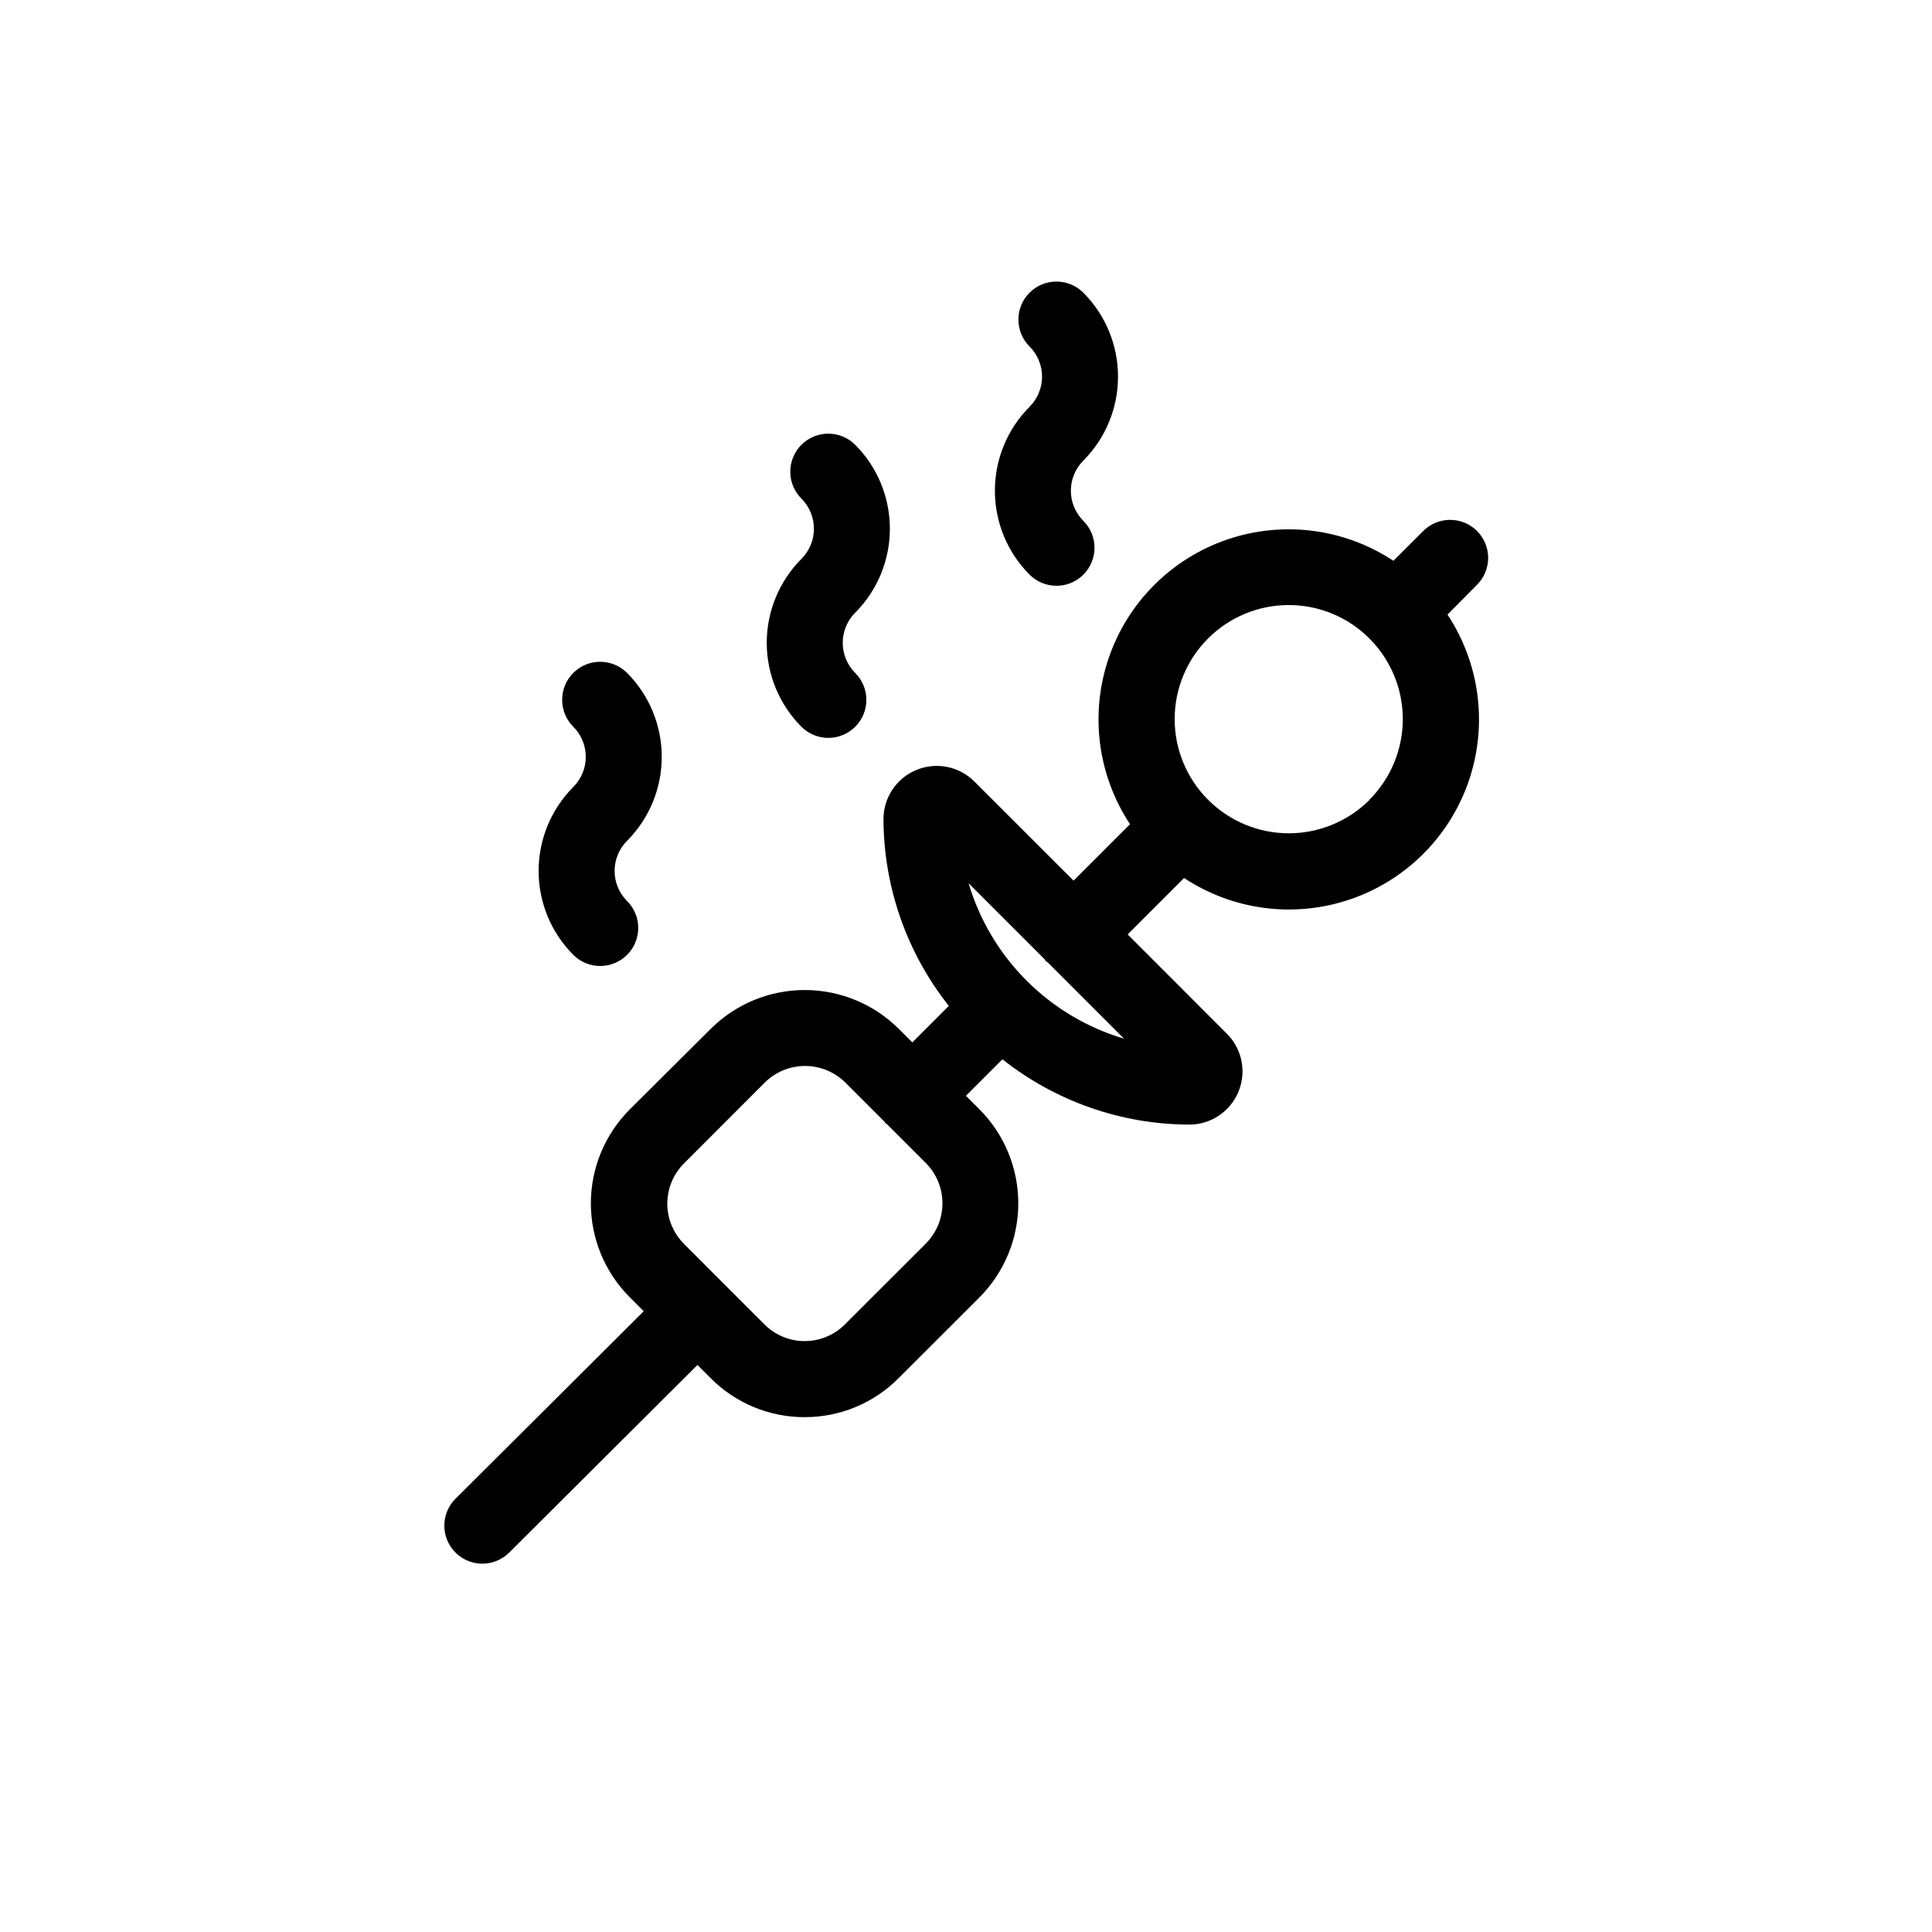 <?xml version="1.0" encoding="UTF-8"?>
<!-- Uploaded to: SVG Repo, www.svgrepo.com, Generator: SVG Repo Mixer Tools -->
<svg fill="#000000" width="800px" height="800px" version="1.1" viewBox="144 144 512 512" xmlns="http://www.w3.org/2000/svg">
 <g>
  <path d="m535.3 299.09c1.945-1.875 3.055-4.457 3.078-7.16 0.023-2.699-1.043-5.301-2.953-7.211-1.91-1.91-4.508-2.973-7.211-2.949-2.703 0.023-5.285 1.129-7.16 3.074l-7.777 7.777h-0.004c-13.016-8.598-29.285-10.684-44.047-5.644-14.766 5.043-26.363 16.637-31.406 31.402-5.039 14.766-2.953 31.035 5.648 44.051l-14.953 14.953-26.34-26.32v0.004c-4.051-4.019-10.125-5.203-15.391-2.996-5.262 2.203-8.676 7.363-8.652 13.07 0.074 17.953 6.168 35.359 17.312 49.434l-9.672 9.672-3.586-3.586h-0.004c-6.617-6.594-15.578-10.293-24.918-10.293s-18.301 3.699-24.918 10.293l-21.422 21.32c-6.617 6.606-10.336 15.57-10.336 24.918 0 9.352 3.719 18.316 10.336 24.922l3.668 3.668-49.879 49.695c-2.887 2.879-3.754 7.215-2.195 10.98 1.559 3.769 5.234 6.227 9.309 6.227 2.66 0 5.207-1.051 7.094-2.922l49.918-49.734 3.488 3.488v-0.004c6.59 6.644 15.57 10.367 24.926 10.34 9.348 0.02 18.309-3.703 24.891-10.34l21.422-21.402v0.004c6.59-6.617 10.293-15.578 10.293-24.922 0-9.34-3.703-18.301-10.293-24.918l-3.586-3.586 9.672-9.672c14.074 11.141 31.48 17.238 49.434 17.309 5.715 0.035 10.887-3.383 13.094-8.656 2.207-5.273 1.016-11.355-3.019-15.406l-26.32-26.34 14.953-14.953 0.004 0.004c13.016 8.602 29.285 10.684 44.051 5.644 14.762-5.039 26.359-16.637 31.402-31.402 5.039-14.766 2.953-31.035-5.648-44.051zm-145.96 174.48-21.422 21.402c-2.824 2.84-6.664 4.434-10.668 4.434-4.008 0-7.848-1.594-10.672-4.434l-10.539-10.539-10.762-10.781c-2.84-2.824-4.434-6.668-4.434-10.672s1.594-7.844 4.434-10.672l21.402-21.422c2.836-2.812 6.672-4.391 10.672-4.391 3.996 0 7.832 1.578 10.668 4.391l10.418 10.418c0 0.102 0.121 0.242 0.242 0.344 0.121 0.102 0.242 0.141 0.344 0.242l10.418 10.418c2.789 2.844 4.34 6.672 4.32 10.652-0.02 3.981-1.605 7.793-4.418 10.609zm11.348-95.504 20.152 20.152c0.141 0.16 0.203 0.383 0.363 0.523 0.16 0.141 0.363 0.223 0.523 0.363l20.152 20.152v0.004c-19.809-5.887-35.305-21.383-41.191-41.191zm106.2-22.047v0.004c-5.664 5.641-13.336 8.809-21.332 8.809-7.996 0-15.664-3.168-21.332-8.809v-0.121h-0.121c-5.648-5.676-8.816-13.363-8.805-21.375 0.012-8.008 3.203-15.684 8.871-21.344 5.664-5.66 13.348-8.84 21.355-8.84 8.012 0 15.691 3.18 21.359 8.84 5.668 5.66 8.859 13.336 8.871 21.344 0.012 8.012-3.156 15.699-8.809 21.375z"/>
  <path d="m295.93 397.05c3.941 3.938 10.324 3.93 14.258-0.008 3.938-3.941 3.934-10.324-0.008-14.258-2.117-2.117-3.305-4.988-3.305-7.981 0-2.992 1.188-5.863 3.305-7.981 5.887-5.906 9.191-13.91 9.191-22.25s-3.305-16.34-9.191-22.246c-3.941-3.934-10.324-3.93-14.258 0.008-3.934 3.941-3.93 10.324 0.008 14.258 2.117 2.117 3.309 4.988 3.309 7.981 0 2.996-1.191 5.867-3.309 7.981-5.887 5.91-9.191 13.91-9.191 22.25s3.305 16.34 9.191 22.246z"/>
  <path d="m356.39 336.6c3.938 3.938 10.32 3.93 14.258-0.008 3.934-3.941 3.93-10.324-0.012-14.258-2.117-2.117-3.305-4.988-3.305-7.981 0-2.992 1.188-5.863 3.305-7.981 5.887-5.91 9.191-13.91 9.191-22.25s-3.305-16.34-9.191-22.246c-3.941-3.934-10.324-3.93-14.258 0.008-3.934 3.941-3.93 10.324 0.012 14.258 2.113 2.117 3.305 4.988 3.305 7.981 0 2.996-1.191 5.863-3.305 7.981-5.891 5.91-9.195 13.91-9.195 22.25 0 8.34 3.305 16.34 9.195 22.246z"/>
  <path d="m416.85 296.29c3.938 3.938 10.32 3.93 14.258-0.008 3.934-3.941 3.93-10.324-0.012-14.258-2.117-2.117-3.305-4.988-3.305-7.981s1.188-5.863 3.305-7.981c5.887-5.91 9.191-13.91 9.191-22.25s-3.305-16.34-9.191-22.246c-3.941-3.934-10.324-3.93-14.258 0.008-3.934 3.941-3.93 10.324 0.012 14.258 2.113 2.117 3.305 4.988 3.305 7.981 0 2.996-1.191 5.863-3.305 7.981-5.891 5.91-9.195 13.91-9.195 22.25s3.305 16.34 9.195 22.246z"/>
 </g>
</svg>